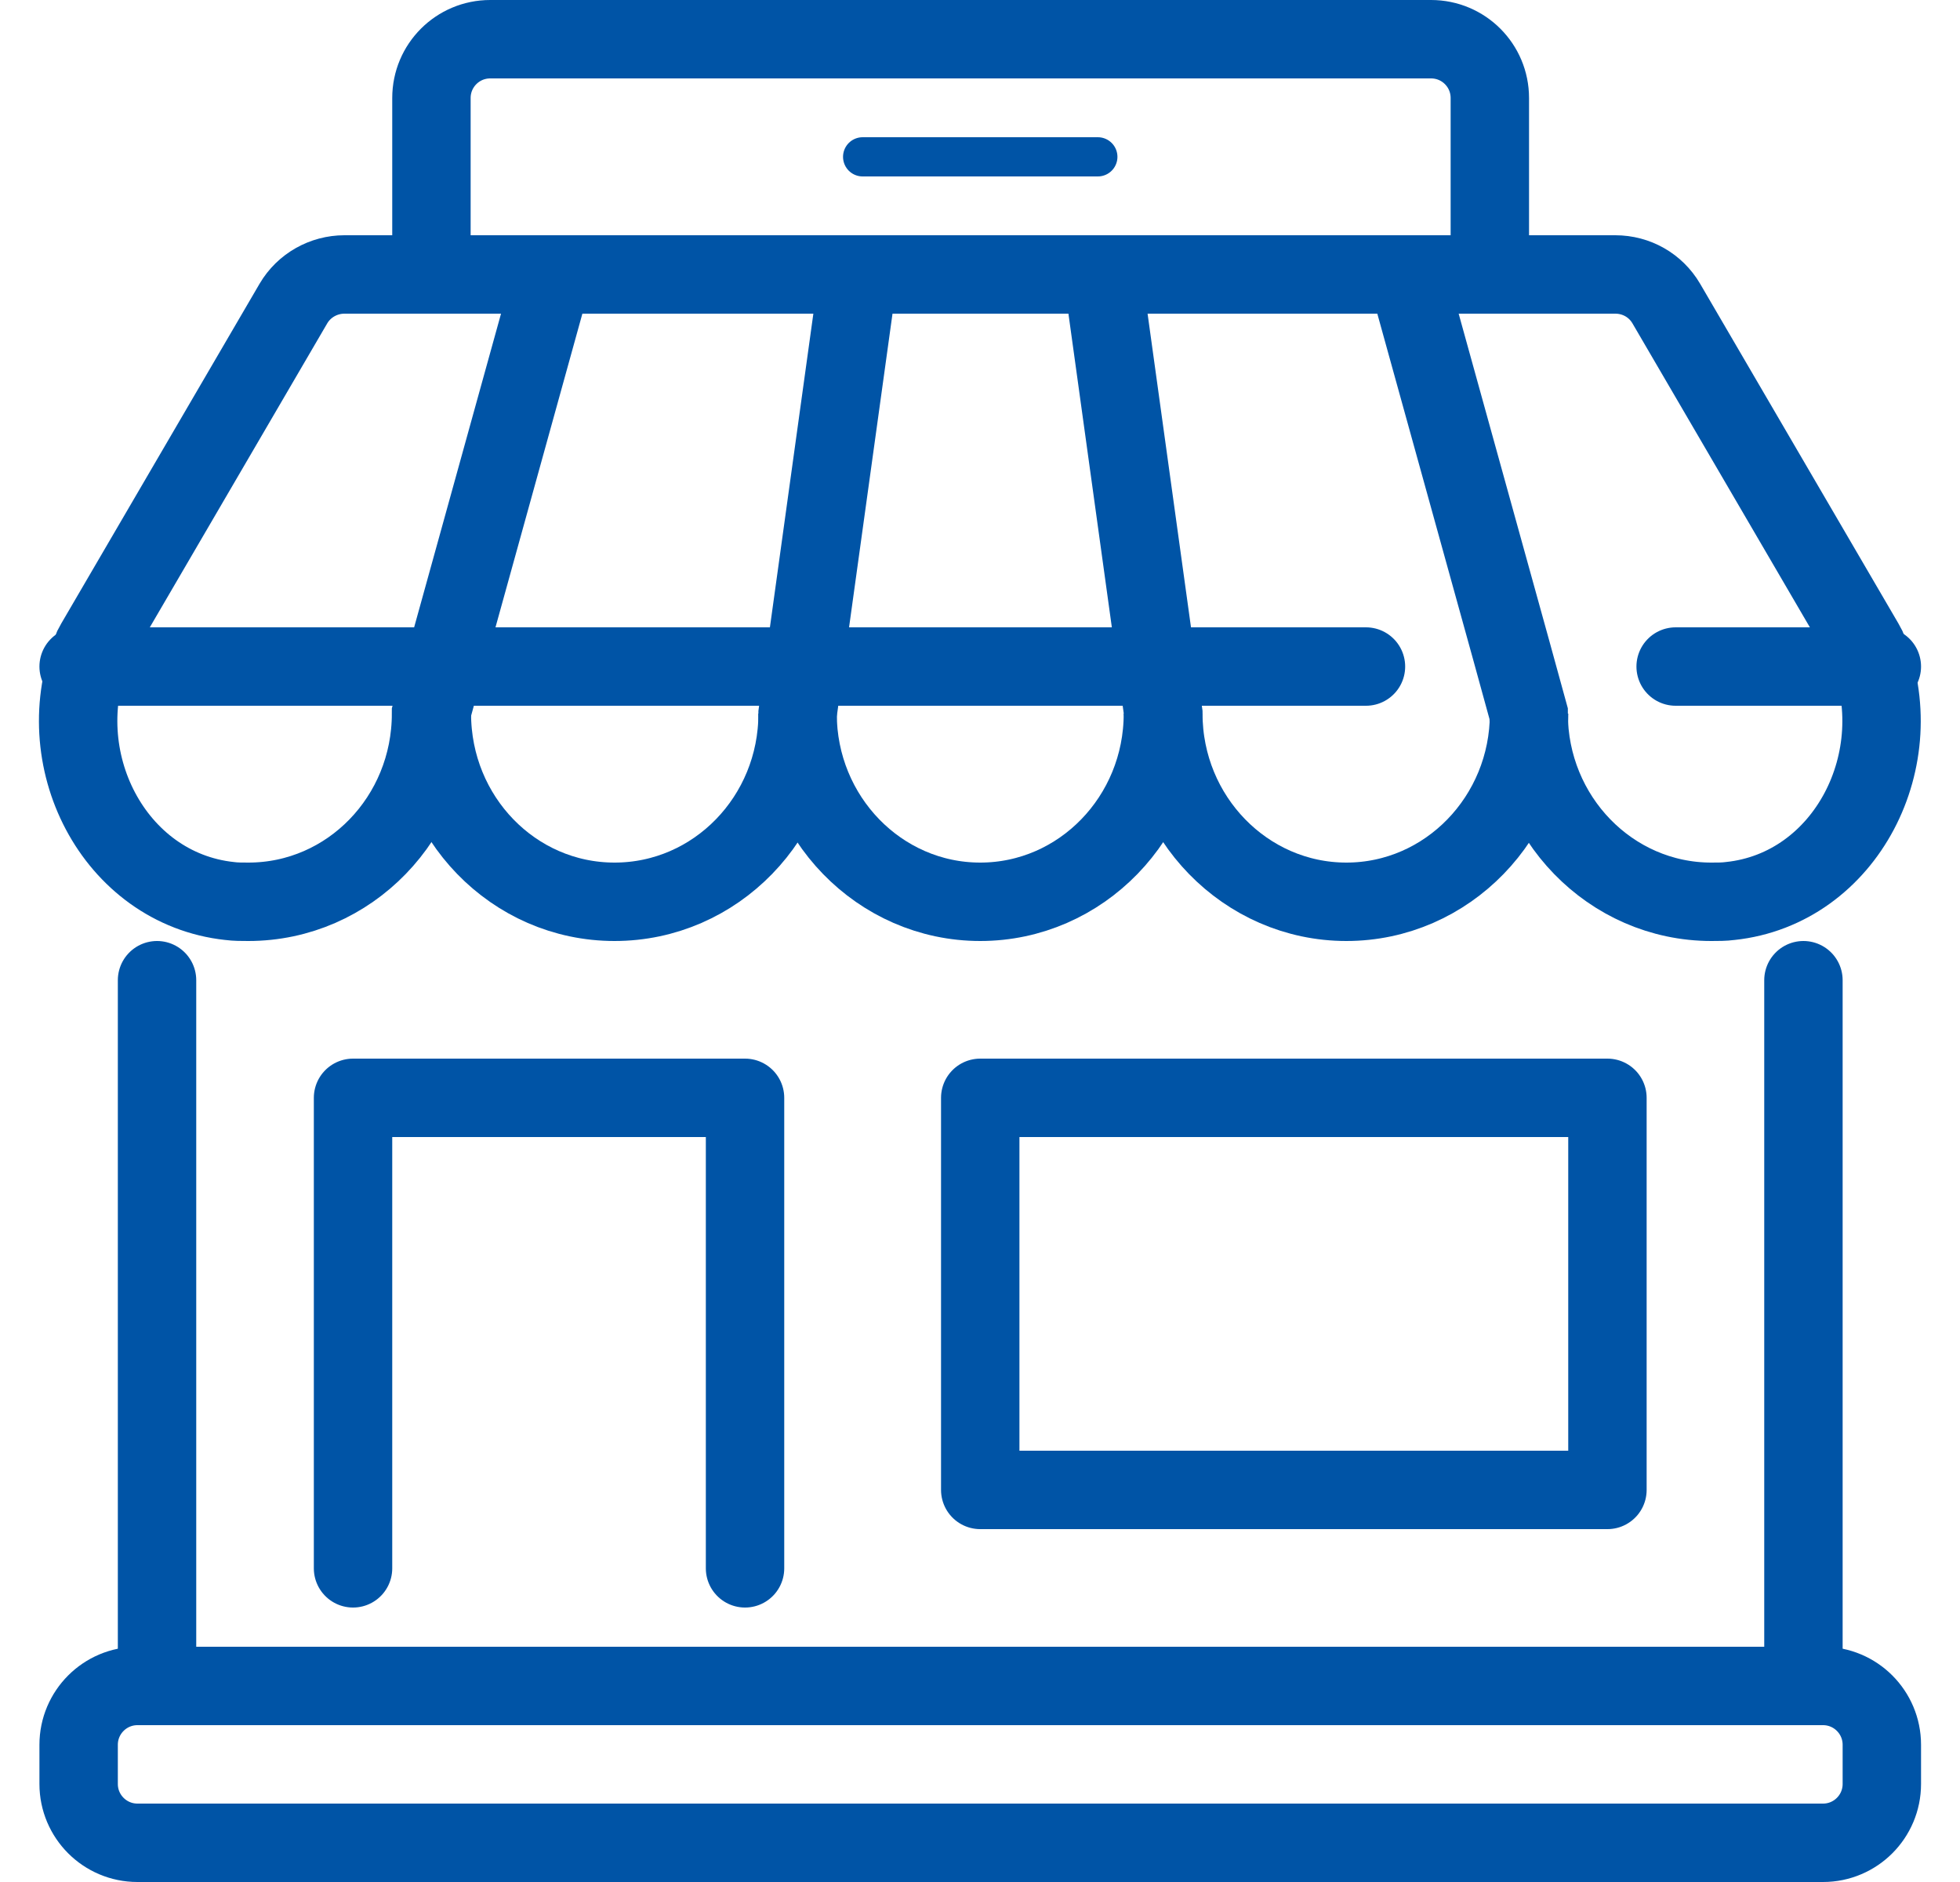 <svg width="50" height="48" viewBox="0 0 50 48" fill="none" xmlns="http://www.w3.org/2000/svg">
<path d="M29.666 18.2C29.666 20.85 27.576 23 25.006 23C22.436 23 20.346 20.85 20.346 18.2" stroke="#0054A6" stroke-width="2" stroke-miterlimit="10"/>
<path d="M39.007 18.2C39.007 20.85 36.916 23 34.346 23C31.776 23 29.677 20.85 29.677 18.2L29.456 16.6L28.127 7" stroke="#0054A6" stroke-width="2" stroke-miterlimit="10"/>
<path d="M35.896 7L38.556 16.6L38.996 18.2C38.996 20.85 41.086 23 43.656 23C43.816 23 43.986 23 44.136 22.98C47.096 22.67 48.796 19.33 47.626 16.52L47.556 16.39L42.506 7.74C42.236 7.28 41.746 7 41.206 7H8.786C8.256 7 7.756 7.28 7.486 7.74L2.436 16.39L2.366 16.52C1.196 19.33 2.896 22.66 5.856 22.98C6.006 23 6.176 23 6.336 23C8.916 23 10.996 20.85 10.996 18.2L11.436 16.6L14.096 7" stroke="#0054A6" stroke-width="2" stroke-miterlimit="10"/>
<path d="M21.897 7L20.567 16.6L20.347 18.2C20.347 20.85 18.257 23 15.677 23C13.097 23 11.017 20.85 11.017 18.2" stroke="#0054A6" stroke-width="2" stroke-miterlimit="10"/>
<path d="M46.506 43H3.506C2.678 43 2.006 43.672 2.006 44.5V45.5C2.006 46.328 2.678 47 3.506 47H46.506C47.335 47 48.006 46.328 48.006 45.5V44.5C48.006 43.672 47.335 43 46.506 43Z" stroke="#0054A6" stroke-width="2" stroke-linecap="round" stroke-linejoin="round"/>
<path d="M9.006 40V28H19.006V40" stroke="#0054A6" stroke-width="2" stroke-linecap="round" stroke-linejoin="round"/>
<path d="M41.006 28H25.006V38H41.006V28Z" stroke="#0054A6" stroke-width="2" stroke-linecap="round" stroke-linejoin="round"/>
<path d="M46.006 43V25" stroke="#0054A6" stroke-width="2" stroke-linecap="round" stroke-linejoin="round"/>
<path d="M4.006 43V25" stroke="#0054A6" stroke-width="2" stroke-linecap="round" stroke-linejoin="round"/>
<path d="M12.506 1H36.506C37.336 1 38.006 1.67 38.006 2.5V7H11.006V2.5C11.006 1.67 11.676 1 12.506 1Z" stroke="#0054A6" stroke-width="2" stroke-miterlimit="10"/>
<path d="M22.006 4H28.006" stroke="#0054A6" stroke-miterlimit="10" stroke-linecap="round"/>
<path d="M42.746 17H48.006" stroke="#0054A6" stroke-width="2" stroke-linecap="round" stroke-linejoin="round"/>
<path d="M2.006 17H34.846" stroke="#0054A6" stroke-width="2" stroke-linecap="round" stroke-linejoin="round"/>
</svg>
